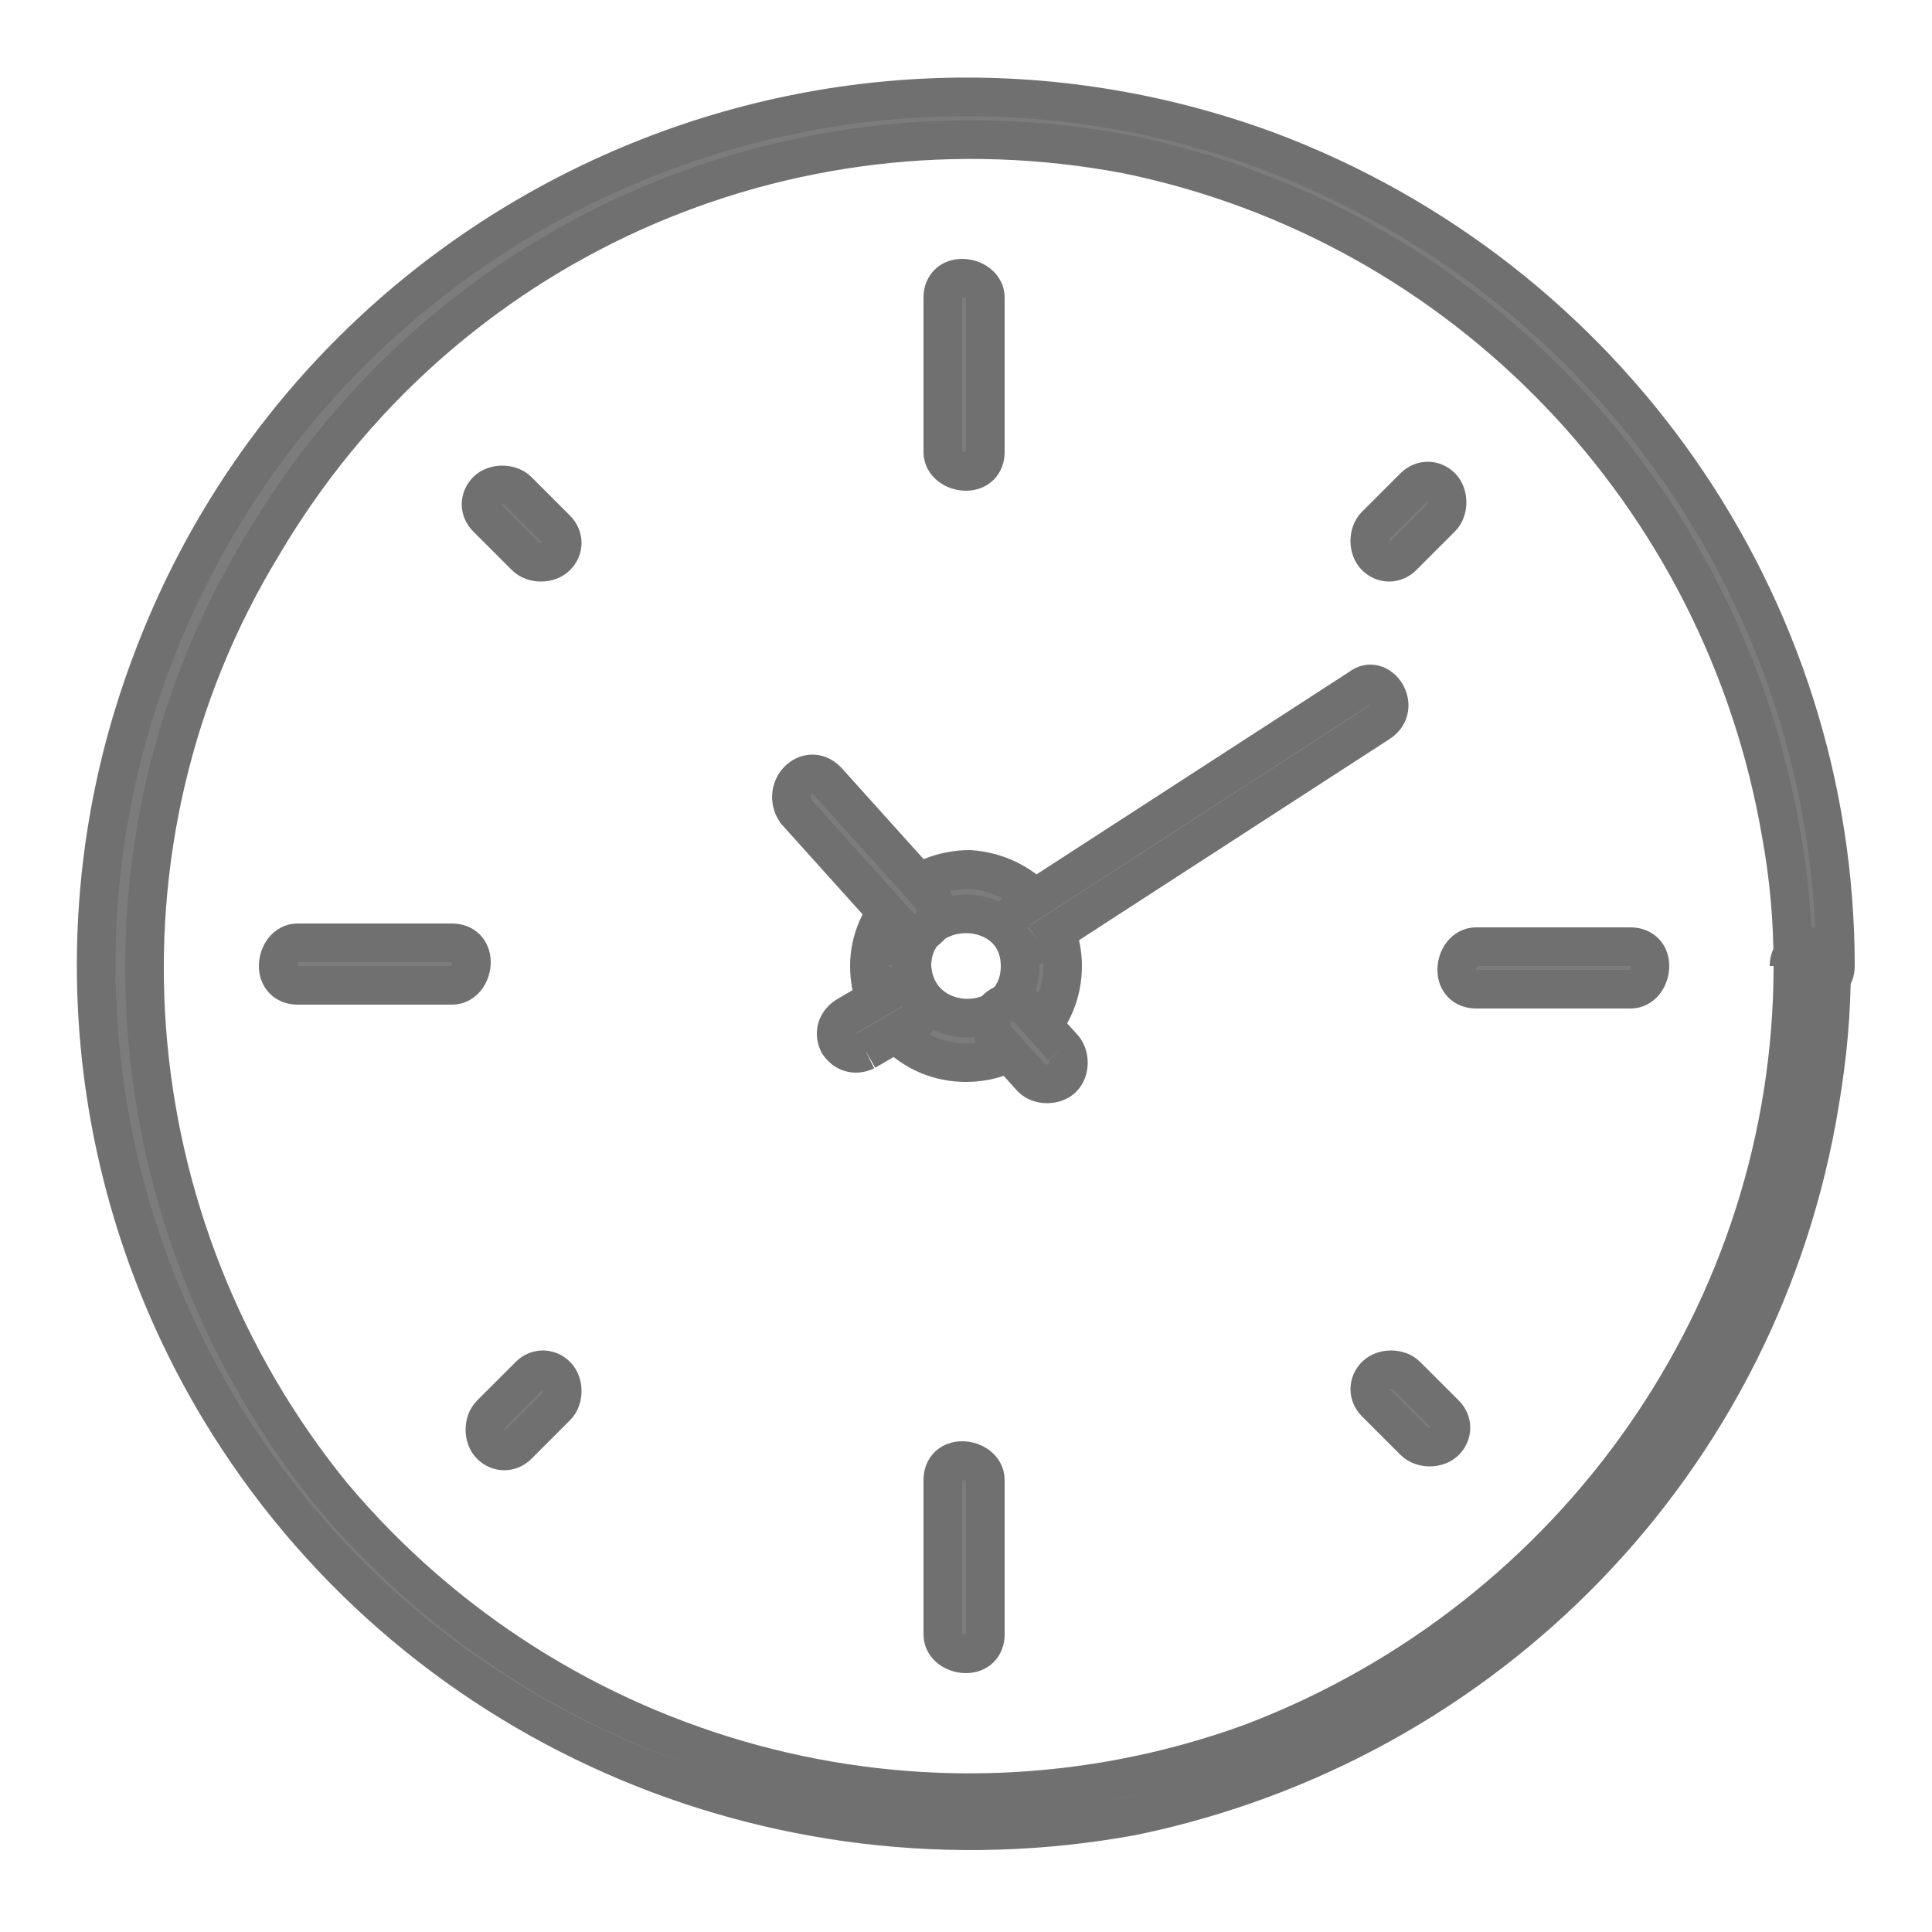 <?xml version="1.0" encoding="UTF-8"?>
<svg xmlns="http://www.w3.org/2000/svg" version="1.1" viewBox="0 0 50 50">
  <defs>
    <style>
      .cls-1 {
        fill: #7c7c7c;
        stroke: #707070;
      }
    </style>
  </defs>
  <!-- Generator: Adobe Illustrator 28.7.1, SVG Export Plug-In . SVG Version: 1.2.0 Build 142)  -->
  <g>
    <g id="Grupo_1820">
      <g id="Grupo_1819">
        <path id="Trazado_12899" class="cls-1" d="M22.5,25c0,1.4,1.1,2.5,2.5,2.5,1.4,0,2.5-1.1,2.5-2.5,0-1.3-1-2.4-2.4-2.5-1.4,0-2.6,1.1-2.6,2.5,0,0,0,0,0,0,0,.7,1.1.7,1.1,0,0-1.8,2.8-1.8,2.8,0s-2.7,1.8-2.8,0c0-.7-1.1-.7-1.1,0"/>
        <path id="Trazado_12900" class="cls-1" d="M27.5,27.1l-.9-1c-.2-.2-.6-.2-.8,0s-.2.6,0,.8h0l.9,1c.2.2.6.2.8,0s.2-.6,0-.8"/>
        <path id="Trazado_12901" class="cls-1" d="M24.1,23.2l-2.7-3c-.5-.5-1.2.2-.8.8l2.7,3c.5.5,1.2-.2.8-.8"/>
        <path id="Trazado_12902" class="cls-1" d="M22.4,27.2l1.2-.7c.3-.2.3-.5.2-.7-.2-.3-.5-.3-.7-.2l-1.2.7c-.3.2-.3.5-.2.7.2.3.5.3.7.2"/>
        <path id="Trazado_12903" class="cls-1" d="M26.9,24.4l8.8-5.7c.6-.4,0-1.3-.5-.9l-8.8,5.7c-.6.4,0,1.3.5.9"/>
        <path id="Trazado_12904" class="cls-1" d="M24.4,7.7v4c0,.3.3.5.6.5.3,0,.5-.2.5-.5v-4c0-.3-.3-.5-.6-.5-.3,0-.5.2-.5.5"/>
        <path id="Trazado_12905" class="cls-1" d="M12.6,13.4l1,1c.2.2.6.2.8,0,.2-.2.2-.5,0-.7l-1-1c-.2-.2-.6-.2-.8,0-.2.2-.2.5,0,.7"/>
        <path id="Trazado_12906" class="cls-1" d="M13.4,37.4l1-1c.2-.2.2-.6,0-.8-.2-.2-.5-.2-.7,0l-1,1c-.2.2-.2.6,0,.8.2.2.5.2.7,0"/>
        <path id="Trazado_12907" class="cls-1" d="M37.4,36.6l-1-1c-.2-.2-.6-.2-.8,0-.2.2-.2.5,0,.7l1,1c.2.2.6.2.8,0,.2-.2.2-.5,0-.7"/>
        <path id="Trazado_12908" class="cls-1" d="M36.6,12.6l-1,1c-.2.2-.2.6,0,.8.2.2.5.2.7,0l1-1c.2-.2.2-.6,0-.8-.2-.2-.5-.2-.7,0"/>
        <path id="Trazado_12909" class="cls-1" d="M7.7,25.5h4c.3,0,.5-.3.5-.6,0-.3-.2-.5-.5-.5h-4c-.3,0-.5.3-.5.6,0,.3.2.5.5.5"/>
        <path id="Trazado_12910" class="cls-1" d="M25.5,42.3v-4c0-.3-.3-.5-.6-.5-.3,0-.5.2-.5.5v4c0,.3.3.5.6.5.3,0,.5-.2.5-.5"/>
        <path id="Trazado_12911" class="cls-1" d="M42.2,24.5h-4c-.3,0-.5.3-.5.6,0,.3.2.5.5.5h4c.3,0,.5-.3.5-.6,0-.3-.2-.5-.5-.5"/>
        <path id="Trazado_12912" class="cls-1" d="M46.4,25c0,8.9-5.6,16.9-14,20.1-8.5,3.1-18,.5-23.8-6.4-5.7-7-6.5-16.9-1.8-24.6C11.4,6.3,20.3,2.3,29.2,4c8.7,1.8,15.4,8.8,16.9,17.6.2,1.1.3,2.2.3,3.4,0,.3.3.5.6.5.3,0,.5-.2.5-.5,0-9.4-5.9-17.8-14.7-21.1C21.1-.4,8.2,5.6,3.9,17.2c-2.4,6.4-1.7,13.5,1.8,19.3,4.9,8.1,14.3,12.2,23.6,10.5,9.2-1.9,16.3-9.2,17.8-18.5.2-1.2.3-2.3.3-3.5,0-.3-.3-.5-.6-.5-.3,0-.5.2-.5.5"/>
      </g>
    </g>
  </g>
</svg>
